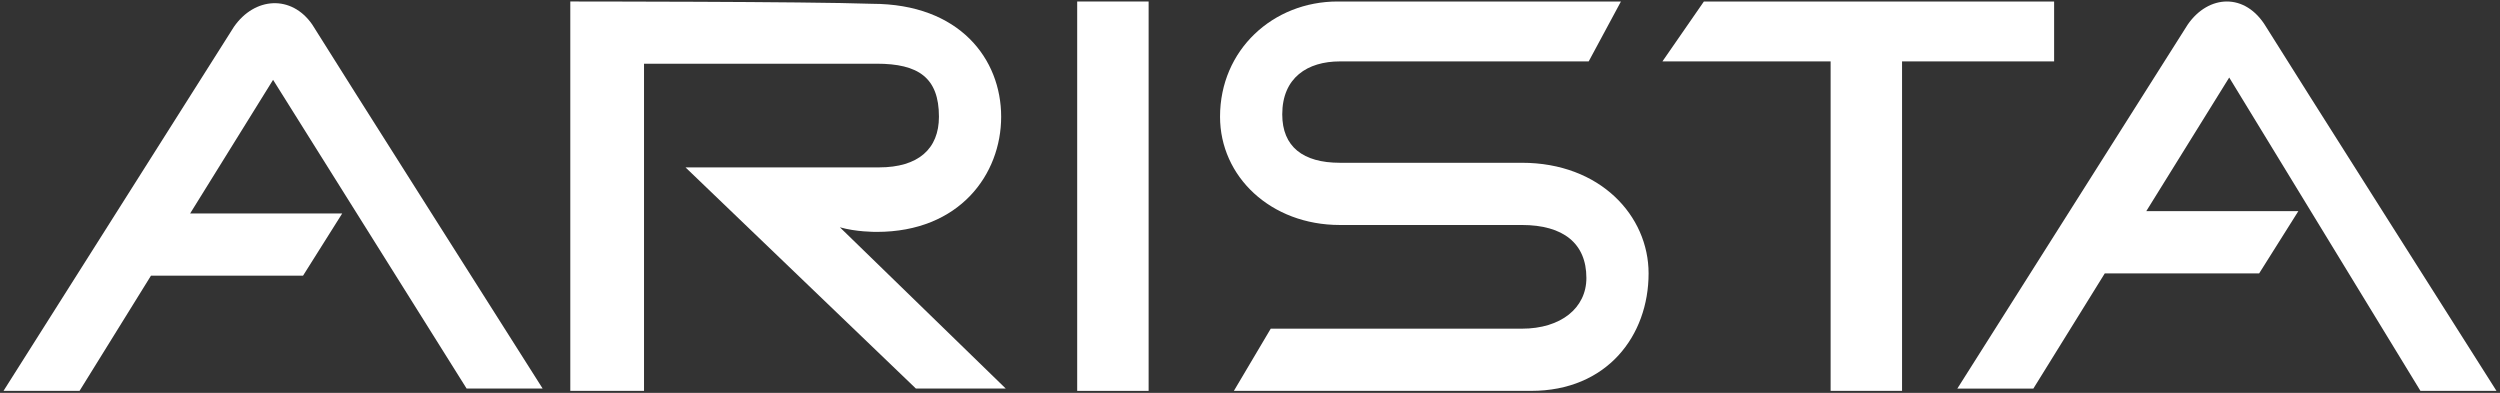 <svg width="700" height="110" viewBox="0 0 700 110" fill="none" xmlns="http://www.w3.org/2000/svg">
<rect x="0" y="0" width="700" height="110" fill="#333333" stroke="none"/>
<g clip-path="url(#clip0_811_197)">
<path d="M245.488 64.931C268.713 64.931 280.325 48.804 280.325 32.676C280.325 16.549 268.712 1.064 244.197 1.064C226.134 0.418 159.685 0.418 159.685 0.418V109.447H180.326V17.838C196.455 17.838 237.098 17.838 245.486 17.838C257.098 17.838 262.904 21.707 262.904 32.676C262.904 41.707 257.099 46.868 246.13 46.868H191.942L256.455 108.799H281.616L235.165 63.64C239.682 64.931 244.843 64.931 245.488 64.931Z" fill="white"/>
<path d="M321.614 0.42H301.614V109.447H321.614V0.42Z" fill="white"/>
<path d="M575.153 17.194V0.42H532.573H512.574H477.091L465.479 17.194H512.574V109.447H532.573V17.194H575.153Z" fill="white"/>
<path d="M426.124 45.578C415.803 45.578 389.999 45.578 375.158 45.578C364.838 45.578 359.03 41.063 359.03 32.03C359.03 21.709 366.128 17.194 375.158 17.194C389.352 17.194 444.832 17.194 444.832 17.194L453.864 0.42C453.864 0.42 386.125 0.42 374.513 0.42C356.448 0.42 341.611 13.966 341.611 32.678C341.611 49.449 355.805 62.997 375.157 62.997C386.127 62.997 419.026 62.997 426.124 62.997C437.738 62.997 444.189 68.16 444.189 77.836C444.189 86.222 437.091 92.029 426.124 92.029H355.805L345.484 109.447C345.484 109.447 407.416 109.447 428.705 109.447C449.995 109.447 461.605 93.967 461.605 76.548C461.607 60.415 448.059 45.578 426.124 45.578Z" fill="white"/>
<path d="M65.495 7.516C60.98 14.61 0.981 109.447 0.981 109.447H22.27L42.271 77.19H84.85L95.817 59.771H53.237L76.462 22.353L130.654 108.799H151.944C151.944 108.799 92.59 15.256 87.427 6.87C81.622 -1.515 71.302 -0.871 65.495 7.516Z" fill="white"/>
<path d="M677.727 109.447H699.017C699.017 109.447 639.665 15.903 634.501 7.516C628.698 -2.162 618.374 -1.515 612.567 6.87C608.05 13.965 548.053 108.8 548.053 108.8H569.342L589.34 76.545H632.566L643.532 59.126H600.954L624.18 21.707L677.727 109.447Z" fill="white"/>
</g>
<defs>
<clipPath id="clip0_811_197">
<rect width="700" height="109.865" fill="white"/>
</clipPath>
</defs>
</svg>
